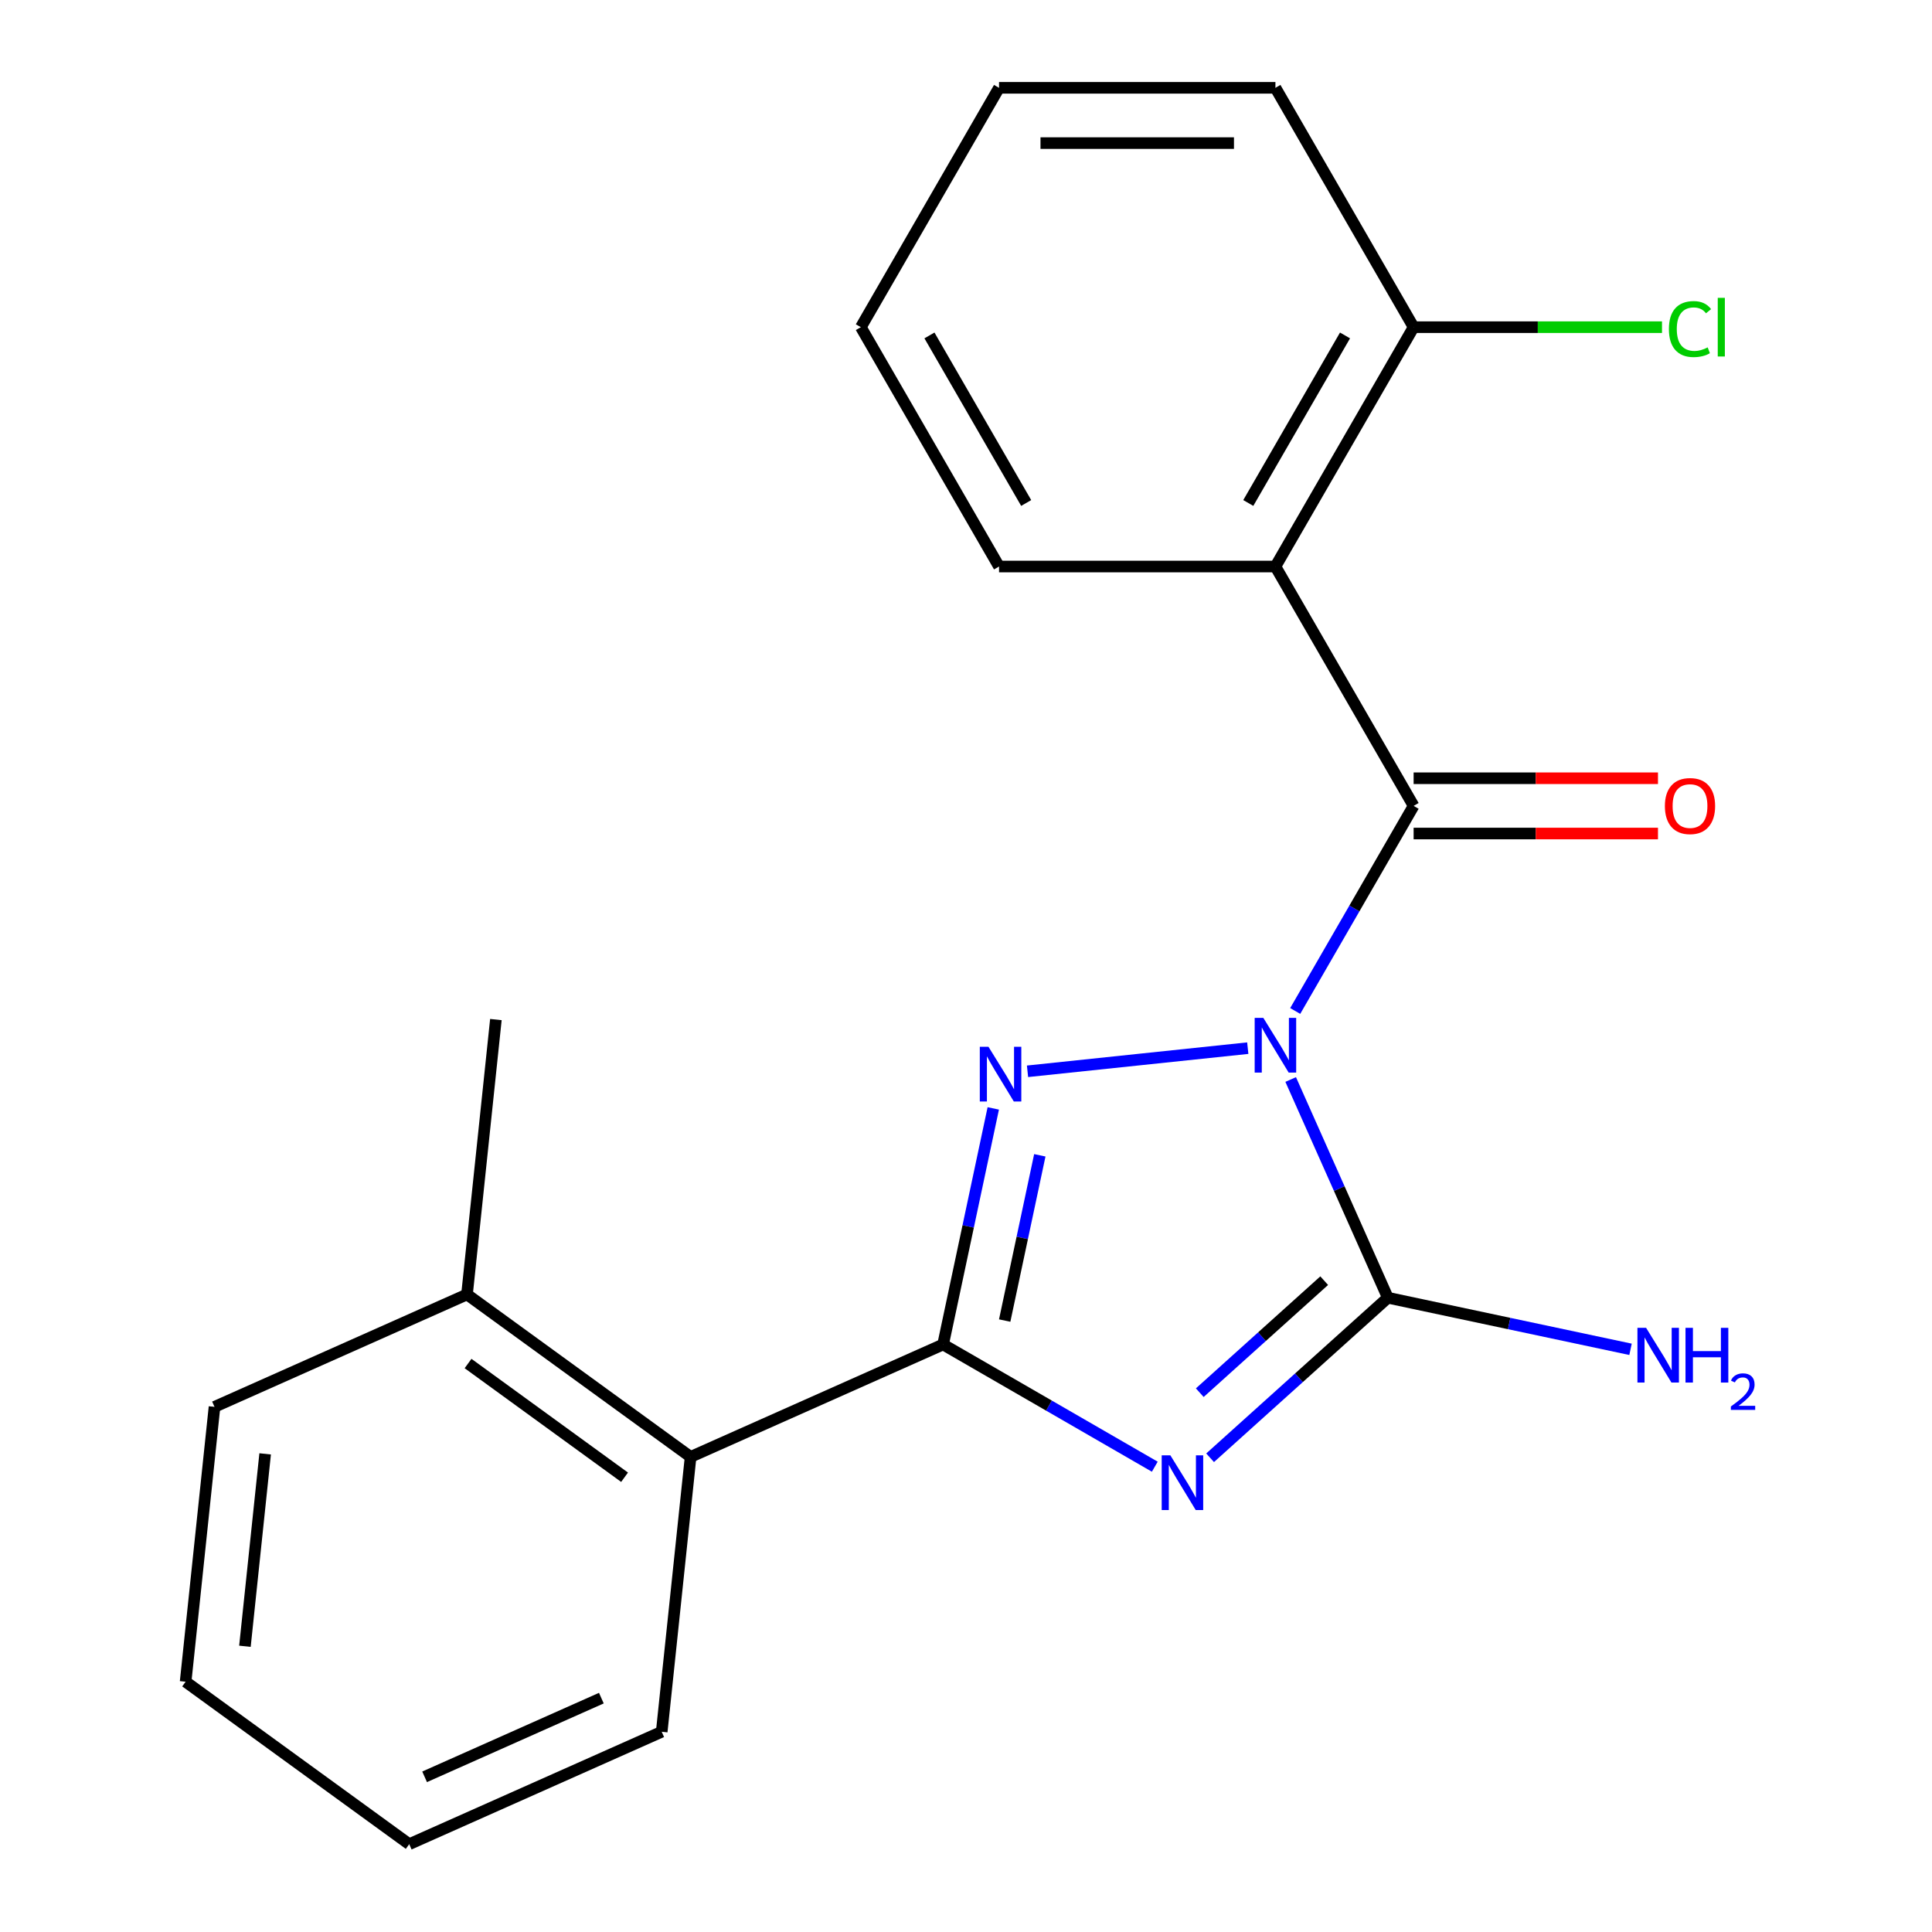 <?xml version='1.0' encoding='iso-8859-1'?>
<svg version='1.1' baseProfile='full'
              xmlns='http://www.w3.org/2000/svg'
                      xmlns:rdkit='http://www.rdkit.org/xml'
                      xmlns:xlink='http://www.w3.org/1999/xlink'
                  xml:space='preserve'
width='1000px' height='1000px' viewBox='0 0 1000 1000'>
<!-- END OF HEADER -->
<rect style='opacity:1.0;fill:#FFFFFF;stroke:none' width='1000' height='1000' x='0' y='0'> </rect>
<path class='bond-1' d='M 645.842,542.521 L 531.842,554.503' style='fill:none;fill-rule:evenodd;stroke:#0000FF;stroke-width:6px;stroke-linecap:butt;stroke-linejoin:miter;stroke-opacity:1' />
<path class='bond-2' d='M 668.055,558.753 L 693.2,615.229' style='fill:none;fill-rule:evenodd;stroke:#0000FF;stroke-width:6px;stroke-linecap:butt;stroke-linejoin:miter;stroke-opacity:1' />
<path class='bond-2' d='M 693.2,615.229 L 718.345,671.705' style='fill:none;fill-rule:evenodd;stroke:#000000;stroke-width:6px;stroke-linecap:butt;stroke-linejoin:miter;stroke-opacity:1' />
<path class='bond-4' d='M 670.399,523.28 L 701.043,470.203' style='fill:none;fill-rule:evenodd;stroke:#0000FF;stroke-width:6px;stroke-linecap:butt;stroke-linejoin:miter;stroke-opacity:1' />
<path class='bond-4' d='M 701.043,470.203 L 731.687,417.126' style='fill:none;fill-rule:evenodd;stroke:#000000;stroke-width:6px;stroke-linecap:butt;stroke-linejoin:miter;stroke-opacity:1' />
<path class='bond-0' d='M 626.349,754.538 L 672.347,713.121' style='fill:none;fill-rule:evenodd;stroke:#0000FF;stroke-width:6px;stroke-linecap:butt;stroke-linejoin:miter;stroke-opacity:1' />
<path class='bond-0' d='M 672.347,713.121 L 718.345,671.705' style='fill:none;fill-rule:evenodd;stroke:#000000;stroke-width:6px;stroke-linecap:butt;stroke-linejoin:miter;stroke-opacity:1' />
<path class='bond-0' d='M 621.004,720.851 L 653.202,691.859' style='fill:none;fill-rule:evenodd;stroke:#0000FF;stroke-width:6px;stroke-linecap:butt;stroke-linejoin:miter;stroke-opacity:1' />
<path class='bond-0' d='M 653.202,691.859 L 685.401,662.868' style='fill:none;fill-rule:evenodd;stroke:#000000;stroke-width:6px;stroke-linecap:butt;stroke-linejoin:miter;stroke-opacity:1' />
<path class='bond-21' d='M 597.717,759.163 L 542.93,727.531' style='fill:none;fill-rule:evenodd;stroke:#0000FF;stroke-width:6px;stroke-linecap:butt;stroke-linejoin:miter;stroke-opacity:1' />
<path class='bond-21' d='M 542.93,727.531 L 488.143,695.9' style='fill:none;fill-rule:evenodd;stroke:#000000;stroke-width:6px;stroke-linecap:butt;stroke-linejoin:miter;stroke-opacity:1' />
<path class='bond-3' d='M 514.116,573.706 L 501.129,634.803' style='fill:none;fill-rule:evenodd;stroke:#0000FF;stroke-width:6px;stroke-linecap:butt;stroke-linejoin:miter;stroke-opacity:1' />
<path class='bond-3' d='M 501.129,634.803 L 488.143,695.9' style='fill:none;fill-rule:evenodd;stroke:#000000;stroke-width:6px;stroke-linecap:butt;stroke-linejoin:miter;stroke-opacity:1' />
<path class='bond-3' d='M 538.206,597.984 L 529.115,640.752' style='fill:none;fill-rule:evenodd;stroke:#0000FF;stroke-width:6px;stroke-linecap:butt;stroke-linejoin:miter;stroke-opacity:1' />
<path class='bond-3' d='M 529.115,640.752 L 520.025,683.52' style='fill:none;fill-rule:evenodd;stroke:#000000;stroke-width:6px;stroke-linecap:butt;stroke-linejoin:miter;stroke-opacity:1' />
<path class='bond-9' d='M 718.345,671.705 L 781.152,685.055' style='fill:none;fill-rule:evenodd;stroke:#000000;stroke-width:6px;stroke-linecap:butt;stroke-linejoin:miter;stroke-opacity:1' />
<path class='bond-9' d='M 781.152,685.055 L 843.959,698.405' style='fill:none;fill-rule:evenodd;stroke:#0000FF;stroke-width:6px;stroke-linecap:butt;stroke-linejoin:miter;stroke-opacity:1' />
<path class='bond-6' d='M 488.143,695.9 L 357.454,754.086' style='fill:none;fill-rule:evenodd;stroke:#000000;stroke-width:6px;stroke-linecap:butt;stroke-linejoin:miter;stroke-opacity:1' />
<path class='bond-5' d='M 731.687,417.126 L 660.158,293.235' style='fill:none;fill-rule:evenodd;stroke:#000000;stroke-width:6px;stroke-linecap:butt;stroke-linejoin:miter;stroke-opacity:1' />
<path class='bond-7' d='M 731.687,431.432 L 794.927,431.432' style='fill:none;fill-rule:evenodd;stroke:#000000;stroke-width:6px;stroke-linecap:butt;stroke-linejoin:miter;stroke-opacity:1' />
<path class='bond-7' d='M 794.927,431.432 L 858.167,431.432' style='fill:none;fill-rule:evenodd;stroke:#FF0000;stroke-width:6px;stroke-linecap:butt;stroke-linejoin:miter;stroke-opacity:1' />
<path class='bond-7' d='M 731.687,402.82 L 794.927,402.82' style='fill:none;fill-rule:evenodd;stroke:#000000;stroke-width:6px;stroke-linecap:butt;stroke-linejoin:miter;stroke-opacity:1' />
<path class='bond-7' d='M 794.927,402.82 L 858.167,402.82' style='fill:none;fill-rule:evenodd;stroke:#FF0000;stroke-width:6px;stroke-linecap:butt;stroke-linejoin:miter;stroke-opacity:1' />
<path class='bond-8' d='M 660.158,293.235 L 731.687,169.345' style='fill:none;fill-rule:evenodd;stroke:#000000;stroke-width:6px;stroke-linecap:butt;stroke-linejoin:miter;stroke-opacity:1' />
<path class='bond-8' d='M 646.11,260.346 L 696.179,173.623' style='fill:none;fill-rule:evenodd;stroke:#000000;stroke-width:6px;stroke-linecap:butt;stroke-linejoin:miter;stroke-opacity:1' />
<path class='bond-12' d='M 660.158,293.235 L 517.102,293.235' style='fill:none;fill-rule:evenodd;stroke:#000000;stroke-width:6px;stroke-linecap:butt;stroke-linejoin:miter;stroke-opacity:1' />
<path class='bond-10' d='M 357.454,754.086 L 241.719,670' style='fill:none;fill-rule:evenodd;stroke:#000000;stroke-width:6px;stroke-linecap:butt;stroke-linejoin:miter;stroke-opacity:1' />
<path class='bond-10' d='M 323.277,764.621 L 242.262,705.76' style='fill:none;fill-rule:evenodd;stroke:#000000;stroke-width:6px;stroke-linecap:butt;stroke-linejoin:miter;stroke-opacity:1' />
<path class='bond-13' d='M 357.454,754.086 L 342.501,896.359' style='fill:none;fill-rule:evenodd;stroke:#000000;stroke-width:6px;stroke-linecap:butt;stroke-linejoin:miter;stroke-opacity:1' />
<path class='bond-11' d='M 731.687,169.345 L 795.967,169.345' style='fill:none;fill-rule:evenodd;stroke:#000000;stroke-width:6px;stroke-linecap:butt;stroke-linejoin:miter;stroke-opacity:1' />
<path class='bond-11' d='M 795.967,169.345 L 860.247,169.345' style='fill:none;fill-rule:evenodd;stroke:#00CC00;stroke-width:6px;stroke-linecap:butt;stroke-linejoin:miter;stroke-opacity:1' />
<path class='bond-14' d='M 731.687,169.345 L 660.158,45.455' style='fill:none;fill-rule:evenodd;stroke:#000000;stroke-width:6px;stroke-linecap:butt;stroke-linejoin:miter;stroke-opacity:1' />
<path class='bond-15' d='M 241.719,670 L 256.672,527.727' style='fill:none;fill-rule:evenodd;stroke:#000000;stroke-width:6px;stroke-linecap:butt;stroke-linejoin:miter;stroke-opacity:1' />
<path class='bond-16' d='M 241.719,670 L 111.03,728.186' style='fill:none;fill-rule:evenodd;stroke:#000000;stroke-width:6px;stroke-linecap:butt;stroke-linejoin:miter;stroke-opacity:1' />
<path class='bond-17' d='M 517.102,293.235 L 445.574,169.345' style='fill:none;fill-rule:evenodd;stroke:#000000;stroke-width:6px;stroke-linecap:butt;stroke-linejoin:miter;stroke-opacity:1' />
<path class='bond-17' d='M 531.151,260.346 L 481.081,173.623' style='fill:none;fill-rule:evenodd;stroke:#000000;stroke-width:6px;stroke-linecap:butt;stroke-linejoin:miter;stroke-opacity:1' />
<path class='bond-18' d='M 342.501,896.359 L 211.812,954.545' style='fill:none;fill-rule:evenodd;stroke:#000000;stroke-width:6px;stroke-linecap:butt;stroke-linejoin:miter;stroke-opacity:1' />
<path class='bond-18' d='M 311.26,878.949 L 219.778,919.68' style='fill:none;fill-rule:evenodd;stroke:#000000;stroke-width:6px;stroke-linecap:butt;stroke-linejoin:miter;stroke-opacity:1' />
<path class='bond-22' d='M 660.158,45.455 L 517.102,45.455' style='fill:none;fill-rule:evenodd;stroke:#000000;stroke-width:6px;stroke-linecap:butt;stroke-linejoin:miter;stroke-opacity:1' />
<path class='bond-22' d='M 638.7,74.066 L 538.56,74.066' style='fill:none;fill-rule:evenodd;stroke:#000000;stroke-width:6px;stroke-linecap:butt;stroke-linejoin:miter;stroke-opacity:1' />
<path class='bond-23' d='M 111.03,728.186 L 96.077,870.459' style='fill:none;fill-rule:evenodd;stroke:#000000;stroke-width:6px;stroke-linecap:butt;stroke-linejoin:miter;stroke-opacity:1' />
<path class='bond-23' d='M 137.242,752.518 L 126.775,852.109' style='fill:none;fill-rule:evenodd;stroke:#000000;stroke-width:6px;stroke-linecap:butt;stroke-linejoin:miter;stroke-opacity:1' />
<path class='bond-19' d='M 445.574,169.345 L 517.102,45.455' style='fill:none;fill-rule:evenodd;stroke:#000000;stroke-width:6px;stroke-linecap:butt;stroke-linejoin:miter;stroke-opacity:1' />
<path class='bond-20' d='M 211.812,954.545 L 96.077,870.459' style='fill:none;fill-rule:evenodd;stroke:#000000;stroke-width:6px;stroke-linecap:butt;stroke-linejoin:miter;stroke-opacity:1' />
<path  class='atom-0' d='M 653.898 526.856
L 663.178 541.856
Q 664.098 543.336, 665.578 546.016
Q 667.058 548.696, 667.138 548.856
L 667.138 526.856
L 670.898 526.856
L 670.898 555.176
L 667.018 555.176
L 657.058 538.776
Q 655.898 536.856, 654.658 534.656
Q 653.458 532.456, 653.098 531.776
L 653.098 555.176
L 649.418 555.176
L 649.418 526.856
L 653.898 526.856
' fill='#0000FF'/>
<path  class='atom-1' d='M 605.773 753.268
L 615.053 768.268
Q 615.973 769.748, 617.453 772.428
Q 618.933 775.108, 619.013 775.268
L 619.013 753.268
L 622.773 753.268
L 622.773 781.588
L 618.893 781.588
L 608.933 765.188
Q 607.773 763.268, 606.533 761.068
Q 605.333 758.868, 604.973 758.188
L 604.973 781.588
L 601.293 781.588
L 601.293 753.268
L 605.773 753.268
' fill='#0000FF'/>
<path  class='atom-2' d='M 511.626 541.81
L 520.906 556.81
Q 521.826 558.29, 523.306 560.97
Q 524.786 563.65, 524.866 563.81
L 524.866 541.81
L 528.626 541.81
L 528.626 570.13
L 524.746 570.13
L 514.786 553.73
Q 513.626 551.81, 512.386 549.61
Q 511.186 547.41, 510.826 546.73
L 510.826 570.13
L 507.146 570.13
L 507.146 541.81
L 511.626 541.81
' fill='#0000FF'/>
<path  class='atom-8' d='M 861.743 417.206
Q 861.743 410.406, 865.103 406.606
Q 868.463 402.806, 874.743 402.806
Q 881.023 402.806, 884.383 406.606
Q 887.743 410.406, 887.743 417.206
Q 887.743 424.086, 884.343 428.006
Q 880.943 431.886, 874.743 431.886
Q 868.503 431.886, 865.103 428.006
Q 861.743 424.126, 861.743 417.206
M 874.743 428.686
Q 879.063 428.686, 881.383 425.806
Q 883.743 422.886, 883.743 417.206
Q 883.743 411.646, 881.383 408.846
Q 879.063 406.006, 874.743 406.006
Q 870.423 406.006, 868.063 408.806
Q 865.743 411.606, 865.743 417.206
Q 865.743 422.926, 868.063 425.806
Q 870.423 428.686, 874.743 428.686
' fill='#FF0000'/>
<path  class='atom-10' d='M 852.015 687.288
L 861.295 702.288
Q 862.215 703.768, 863.695 706.448
Q 865.175 709.128, 865.255 709.288
L 865.255 687.288
L 869.015 687.288
L 869.015 715.608
L 865.135 715.608
L 855.175 699.208
Q 854.015 697.288, 852.775 695.088
Q 851.575 692.888, 851.215 692.208
L 851.215 715.608
L 847.535 715.608
L 847.535 687.288
L 852.015 687.288
' fill='#0000FF'/>
<path  class='atom-10' d='M 872.415 687.288
L 876.255 687.288
L 876.255 699.328
L 890.735 699.328
L 890.735 687.288
L 894.575 687.288
L 894.575 715.608
L 890.735 715.608
L 890.735 702.528
L 876.255 702.528
L 876.255 715.608
L 872.415 715.608
L 872.415 687.288
' fill='#0000FF'/>
<path  class='atom-10' d='M 895.948 714.614
Q 896.634 712.846, 898.271 711.869
Q 899.908 710.866, 902.178 710.866
Q 905.003 710.866, 906.587 712.397
Q 908.171 713.928, 908.171 716.647
Q 908.171 719.419, 906.112 722.006
Q 904.079 724.594, 899.855 727.656
L 908.488 727.656
L 908.488 729.768
L 895.895 729.768
L 895.895 727.999
Q 899.38 725.518, 901.439 723.67
Q 903.525 721.822, 904.528 720.158
Q 905.531 718.495, 905.531 716.779
Q 905.531 714.984, 904.633 713.981
Q 903.736 712.978, 902.178 712.978
Q 900.673 712.978, 899.67 713.585
Q 898.667 714.192, 897.954 715.538
L 895.948 714.614
' fill='#0000FF'/>
<path  class='atom-12' d='M 863.823 170.325
Q 863.823 163.285, 867.103 159.605
Q 870.423 155.885, 876.703 155.885
Q 882.543 155.885, 885.663 160.005
L 883.023 162.165
Q 880.743 159.165, 876.703 159.165
Q 872.423 159.165, 870.143 162.045
Q 867.903 164.885, 867.903 170.325
Q 867.903 175.925, 870.223 178.805
Q 872.583 181.685, 877.143 181.685
Q 880.263 181.685, 883.903 179.805
L 885.023 182.805
Q 883.543 183.765, 881.303 184.325
Q 879.063 184.885, 876.583 184.885
Q 870.423 184.885, 867.103 181.125
Q 863.823 177.365, 863.823 170.325
' fill='#00CC00'/>
<path  class='atom-12' d='M 889.103 154.165
L 892.783 154.165
L 892.783 184.525
L 889.103 184.525
L 889.103 154.165
' fill='#00CC00'/>
</svg>
